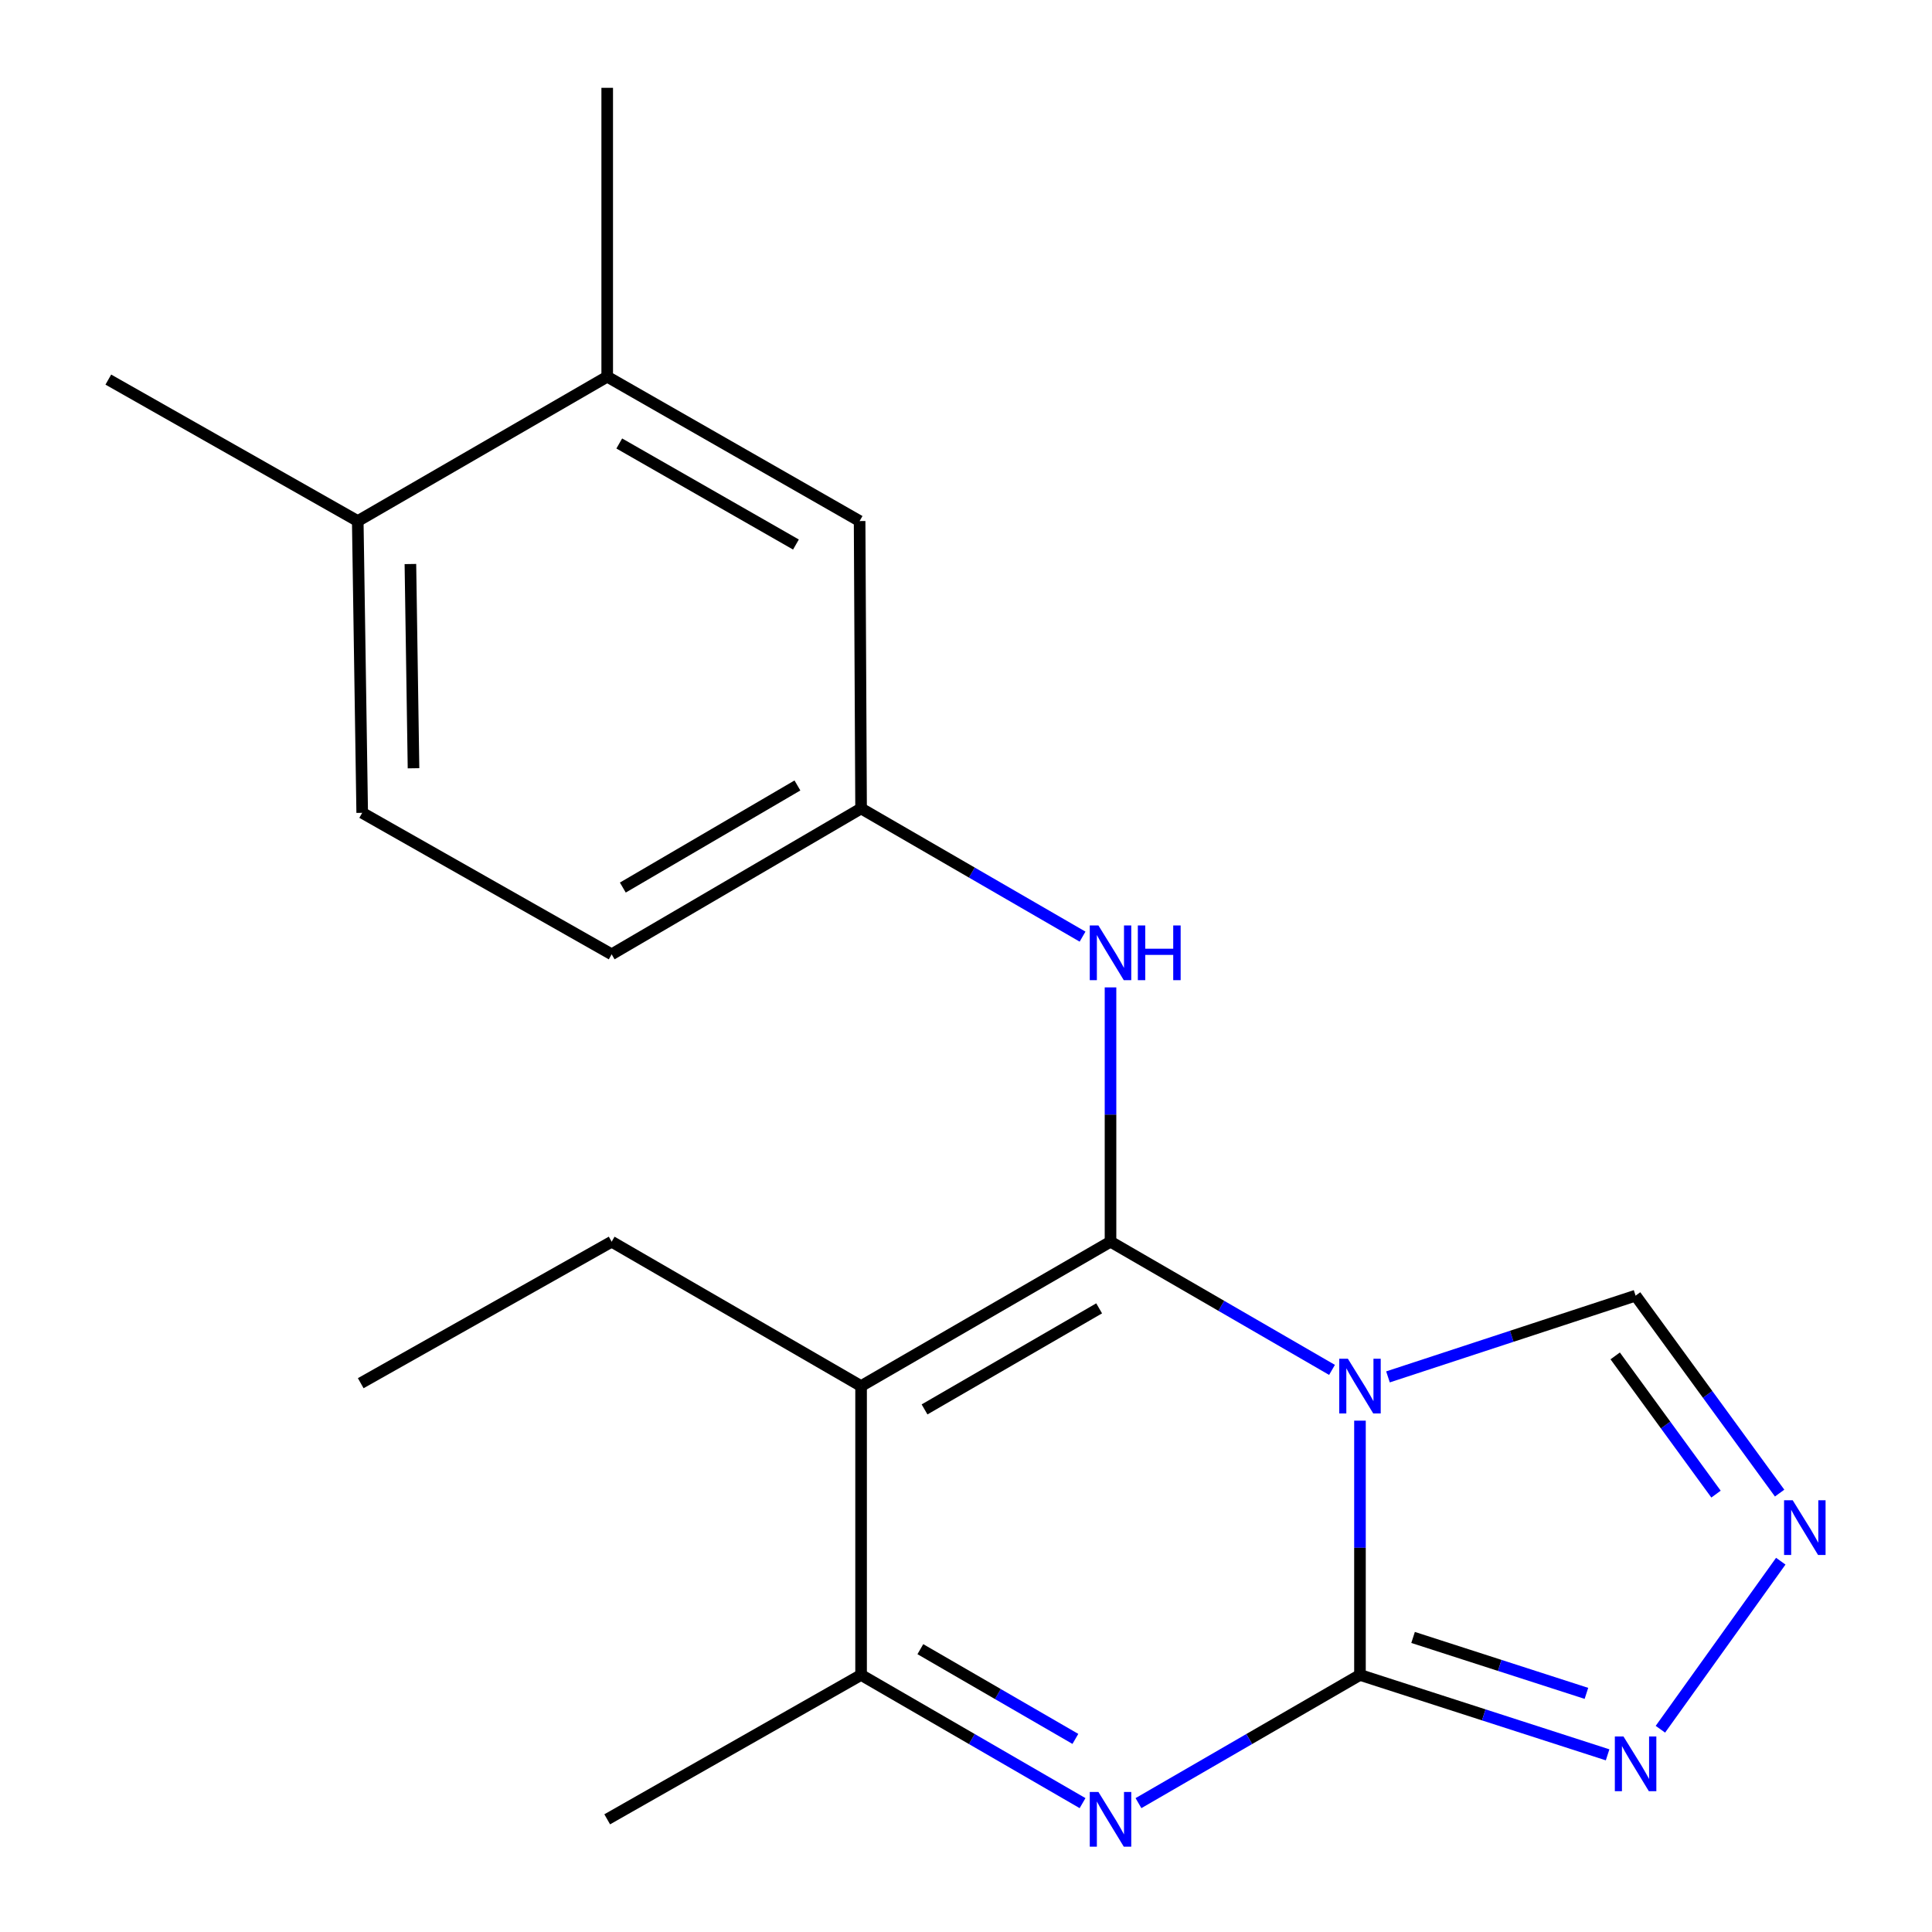 <?xml version='1.0' encoding='iso-8859-1'?>
<svg version='1.1' baseProfile='full'
              xmlns='http://www.w3.org/2000/svg'
                      xmlns:rdkit='http://www.rdkit.org/xml'
                      xmlns:xlink='http://www.w3.org/1999/xlink'
                  xml:space='preserve'
width='1000px' height='1000px' viewBox='0 0 1000 1000'>
<!-- END OF HEADER -->
<rect style='opacity:1.0;fill:#FFFFFF;stroke:none' width='1000' height='1000' x='0' y='0'> </rect>
<path class='bond-0' d='M 689.449,709.058 L 632.124,675.88' style='fill:none;fill-rule:evenodd;stroke:#0000FF;stroke-width:6px;stroke-linecap:butt;stroke-linejoin:miter;stroke-opacity:1' />
<path class='bond-0' d='M 632.124,675.88 L 574.8,642.701' style='fill:none;fill-rule:evenodd;stroke:#000000;stroke-width:6px;stroke-linecap:butt;stroke-linejoin:miter;stroke-opacity:1' />
<path class='bond-1' d='M 703.918,735.331 L 703.918,801.137' style='fill:none;fill-rule:evenodd;stroke:#0000FF;stroke-width:6px;stroke-linecap:butt;stroke-linejoin:miter;stroke-opacity:1' />
<path class='bond-1' d='M 703.918,801.137 L 703.918,866.943' style='fill:none;fill-rule:evenodd;stroke:#000000;stroke-width:6px;stroke-linecap:butt;stroke-linejoin:miter;stroke-opacity:1' />
<path class='bond-8' d='M 718.412,712.678 L 782.497,691.652' style='fill:none;fill-rule:evenodd;stroke:#0000FF;stroke-width:6px;stroke-linecap:butt;stroke-linejoin:miter;stroke-opacity:1' />
<path class='bond-8' d='M 782.497,691.652 L 846.581,670.626' style='fill:none;fill-rule:evenodd;stroke:#000000;stroke-width:6px;stroke-linecap:butt;stroke-linejoin:miter;stroke-opacity:1' />
<path class='bond-2' d='M 574.8,642.701 L 445.696,717.433' style='fill:none;fill-rule:evenodd;stroke:#000000;stroke-width:6px;stroke-linecap:butt;stroke-linejoin:miter;stroke-opacity:1' />
<path class='bond-2' d='M 568.915,677.199 L 478.543,729.512' style='fill:none;fill-rule:evenodd;stroke:#000000;stroke-width:6px;stroke-linecap:butt;stroke-linejoin:miter;stroke-opacity:1' />
<path class='bond-7' d='M 574.8,642.701 L 574.8,576.888' style='fill:none;fill-rule:evenodd;stroke:#000000;stroke-width:6px;stroke-linecap:butt;stroke-linejoin:miter;stroke-opacity:1' />
<path class='bond-7' d='M 574.8,576.888 L 574.8,511.074' style='fill:none;fill-rule:evenodd;stroke:#0000FF;stroke-width:6px;stroke-linecap:butt;stroke-linejoin:miter;stroke-opacity:1' />
<path class='bond-3' d='M 703.918,866.943 L 646.594,900.122' style='fill:none;fill-rule:evenodd;stroke:#000000;stroke-width:6px;stroke-linecap:butt;stroke-linejoin:miter;stroke-opacity:1' />
<path class='bond-3' d='M 646.594,900.122 L 589.269,933.3' style='fill:none;fill-rule:evenodd;stroke:#0000FF;stroke-width:6px;stroke-linecap:butt;stroke-linejoin:miter;stroke-opacity:1' />
<path class='bond-5' d='M 703.918,866.943 L 768.006,887.62' style='fill:none;fill-rule:evenodd;stroke:#000000;stroke-width:6px;stroke-linecap:butt;stroke-linejoin:miter;stroke-opacity:1' />
<path class='bond-5' d='M 768.006,887.62 L 832.094,908.298' style='fill:none;fill-rule:evenodd;stroke:#0000FF;stroke-width:6px;stroke-linecap:butt;stroke-linejoin:miter;stroke-opacity:1' />
<path class='bond-5' d='M 731.407,847.537 L 776.269,862.011' style='fill:none;fill-rule:evenodd;stroke:#000000;stroke-width:6px;stroke-linecap:butt;stroke-linejoin:miter;stroke-opacity:1' />
<path class='bond-5' d='M 776.269,862.011 L 821.13,876.486' style='fill:none;fill-rule:evenodd;stroke:#0000FF;stroke-width:6px;stroke-linecap:butt;stroke-linejoin:miter;stroke-opacity:1' />
<path class='bond-14' d='M 445.696,717.433 L 316.593,642.701' style='fill:none;fill-rule:evenodd;stroke:#000000;stroke-width:6px;stroke-linecap:butt;stroke-linejoin:miter;stroke-opacity:1' />
<path class='bond-21' d='M 445.696,717.433 L 445.696,866.943' style='fill:none;fill-rule:evenodd;stroke:#000000;stroke-width:6px;stroke-linecap:butt;stroke-linejoin:miter;stroke-opacity:1' />
<path class='bond-4' d='M 560.33,933.3 L 503.013,900.121' style='fill:none;fill-rule:evenodd;stroke:#0000FF;stroke-width:6px;stroke-linecap:butt;stroke-linejoin:miter;stroke-opacity:1' />
<path class='bond-4' d='M 503.013,900.121 L 445.696,866.943' style='fill:none;fill-rule:evenodd;stroke:#000000;stroke-width:6px;stroke-linecap:butt;stroke-linejoin:miter;stroke-opacity:1' />
<path class='bond-4' d='M 556.616,900.057 L 516.494,876.833' style='fill:none;fill-rule:evenodd;stroke:#0000FF;stroke-width:6px;stroke-linecap:butt;stroke-linejoin:miter;stroke-opacity:1' />
<path class='bond-4' d='M 516.494,876.833 L 476.372,853.608' style='fill:none;fill-rule:evenodd;stroke:#000000;stroke-width:6px;stroke-linecap:butt;stroke-linejoin:miter;stroke-opacity:1' />
<path class='bond-16' d='M 445.696,866.943 L 314.29,941.675' style='fill:none;fill-rule:evenodd;stroke:#000000;stroke-width:6px;stroke-linecap:butt;stroke-linejoin:miter;stroke-opacity:1' />
<path class='bond-20' d='M 859.418,895.052 L 921.728,808.07' style='fill:none;fill-rule:evenodd;stroke:#0000FF;stroke-width:6px;stroke-linecap:butt;stroke-linejoin:miter;stroke-opacity:1' />
<path class='bond-6' d='M 921.131,772.825 L 883.856,721.726' style='fill:none;fill-rule:evenodd;stroke:#0000FF;stroke-width:6px;stroke-linecap:butt;stroke-linejoin:miter;stroke-opacity:1' />
<path class='bond-6' d='M 883.856,721.726 L 846.581,670.626' style='fill:none;fill-rule:evenodd;stroke:#000000;stroke-width:6px;stroke-linecap:butt;stroke-linejoin:miter;stroke-opacity:1' />
<path class='bond-6' d='M 888.208,773.353 L 862.116,737.584' style='fill:none;fill-rule:evenodd;stroke:#0000FF;stroke-width:6px;stroke-linecap:butt;stroke-linejoin:miter;stroke-opacity:1' />
<path class='bond-6' d='M 862.116,737.584 L 836.024,701.814' style='fill:none;fill-rule:evenodd;stroke:#000000;stroke-width:6px;stroke-linecap:butt;stroke-linejoin:miter;stroke-opacity:1' />
<path class='bond-10' d='M 560.331,484.802 L 503.013,451.631' style='fill:none;fill-rule:evenodd;stroke:#0000FF;stroke-width:6px;stroke-linecap:butt;stroke-linejoin:miter;stroke-opacity:1' />
<path class='bond-10' d='M 503.013,451.631 L 445.696,418.459' style='fill:none;fill-rule:evenodd;stroke:#000000;stroke-width:6px;stroke-linecap:butt;stroke-linejoin:miter;stroke-opacity:1' />
<path class='bond-9' d='M 314.29,194.979 L 444.934,269.697' style='fill:none;fill-rule:evenodd;stroke:#000000;stroke-width:6px;stroke-linecap:butt;stroke-linejoin:miter;stroke-opacity:1' />
<path class='bond-9' d='M 320.528,229.545 L 411.978,281.848' style='fill:none;fill-rule:evenodd;stroke:#000000;stroke-width:6px;stroke-linecap:butt;stroke-linejoin:miter;stroke-opacity:1' />
<path class='bond-17' d='M 314.29,194.979 L 314.29,45.455' style='fill:none;fill-rule:evenodd;stroke:#000000;stroke-width:6px;stroke-linecap:butt;stroke-linejoin:miter;stroke-opacity:1' />
<path class='bond-22' d='M 314.29,194.979 L 185.172,269.697' style='fill:none;fill-rule:evenodd;stroke:#000000;stroke-width:6px;stroke-linecap:butt;stroke-linejoin:miter;stroke-opacity:1' />
<path class='bond-11' d='M 445.696,418.459 L 444.934,269.697' style='fill:none;fill-rule:evenodd;stroke:#000000;stroke-width:6px;stroke-linecap:butt;stroke-linejoin:miter;stroke-opacity:1' />
<path class='bond-15' d='M 445.696,418.459 L 316.593,493.954' style='fill:none;fill-rule:evenodd;stroke:#000000;stroke-width:6px;stroke-linecap:butt;stroke-linejoin:miter;stroke-opacity:1' />
<path class='bond-15' d='M 412.747,406.554 L 322.375,459.4' style='fill:none;fill-rule:evenodd;stroke:#000000;stroke-width:6px;stroke-linecap:butt;stroke-linejoin:miter;stroke-opacity:1' />
<path class='bond-12' d='M 185.172,269.697 L 187.474,420.716' style='fill:none;fill-rule:evenodd;stroke:#000000;stroke-width:6px;stroke-linecap:butt;stroke-linejoin:miter;stroke-opacity:1' />
<path class='bond-12' d='M 212.423,291.939 L 214.035,397.653' style='fill:none;fill-rule:evenodd;stroke:#000000;stroke-width:6px;stroke-linecap:butt;stroke-linejoin:miter;stroke-opacity:1' />
<path class='bond-18' d='M 185.172,269.697 L 56.068,196.474' style='fill:none;fill-rule:evenodd;stroke:#000000;stroke-width:6px;stroke-linecap:butt;stroke-linejoin:miter;stroke-opacity:1' />
<path class='bond-13' d='M 187.474,420.716 L 316.593,493.954' style='fill:none;fill-rule:evenodd;stroke:#000000;stroke-width:6px;stroke-linecap:butt;stroke-linejoin:miter;stroke-opacity:1' />
<path class='bond-19' d='M 316.593,642.701 L 186.712,715.938' style='fill:none;fill-rule:evenodd;stroke:#000000;stroke-width:6px;stroke-linecap:butt;stroke-linejoin:miter;stroke-opacity:1' />
<path  class='atom-0' d='M 697.658 703.273
L 706.938 718.273
Q 707.858 719.753, 709.338 722.433
Q 710.818 725.113, 710.898 725.273
L 710.898 703.273
L 714.658 703.273
L 714.658 731.593
L 710.778 731.593
L 700.818 715.193
Q 699.658 713.273, 698.418 711.073
Q 697.218 708.873, 696.858 708.193
L 696.858 731.593
L 693.178 731.593
L 693.178 703.273
L 697.658 703.273
' fill='#0000FF'/>
<path  class='atom-4' d='M 568.54 927.515
L 577.82 942.515
Q 578.74 943.995, 580.22 946.675
Q 581.7 949.355, 581.78 949.515
L 581.78 927.515
L 585.54 927.515
L 585.54 955.835
L 581.66 955.835
L 571.7 939.435
Q 570.54 937.515, 569.3 935.315
Q 568.1 933.115, 567.74 932.435
L 567.74 955.835
L 564.06 955.835
L 564.06 927.515
L 568.54 927.515
' fill='#0000FF'/>
<path  class='atom-6' d='M 840.321 898.812
L 849.601 913.812
Q 850.521 915.292, 852.001 917.972
Q 853.481 920.652, 853.561 920.812
L 853.561 898.812
L 857.321 898.812
L 857.321 927.132
L 853.441 927.132
L 843.481 910.732
Q 842.321 908.812, 841.081 906.612
Q 839.881 904.412, 839.521 903.732
L 839.521 927.132
L 835.841 927.132
L 835.841 898.812
L 840.321 898.812
' fill='#0000FF'/>
<path  class='atom-7' d='M 927.91 776.541
L 937.19 791.541
Q 938.11 793.021, 939.59 795.701
Q 941.07 798.381, 941.15 798.541
L 941.15 776.541
L 944.91 776.541
L 944.91 804.861
L 941.03 804.861
L 931.07 788.461
Q 929.91 786.541, 928.67 784.341
Q 927.47 782.141, 927.11 781.461
L 927.11 804.861
L 923.43 804.861
L 923.43 776.541
L 927.91 776.541
' fill='#0000FF'/>
<path  class='atom-8' d='M 568.54 479.016
L 577.82 494.016
Q 578.74 495.496, 580.22 498.176
Q 581.7 500.856, 581.78 501.016
L 581.78 479.016
L 585.54 479.016
L 585.54 507.336
L 581.66 507.336
L 571.7 490.936
Q 570.54 489.016, 569.3 486.816
Q 568.1 484.616, 567.74 483.936
L 567.74 507.336
L 564.06 507.336
L 564.06 479.016
L 568.54 479.016
' fill='#0000FF'/>
<path  class='atom-8' d='M 588.94 479.016
L 592.78 479.016
L 592.78 491.056
L 607.26 491.056
L 607.26 479.016
L 611.1 479.016
L 611.1 507.336
L 607.26 507.336
L 607.26 494.256
L 592.78 494.256
L 592.78 507.336
L 588.94 507.336
L 588.94 479.016
' fill='#0000FF'/>
</svg>
